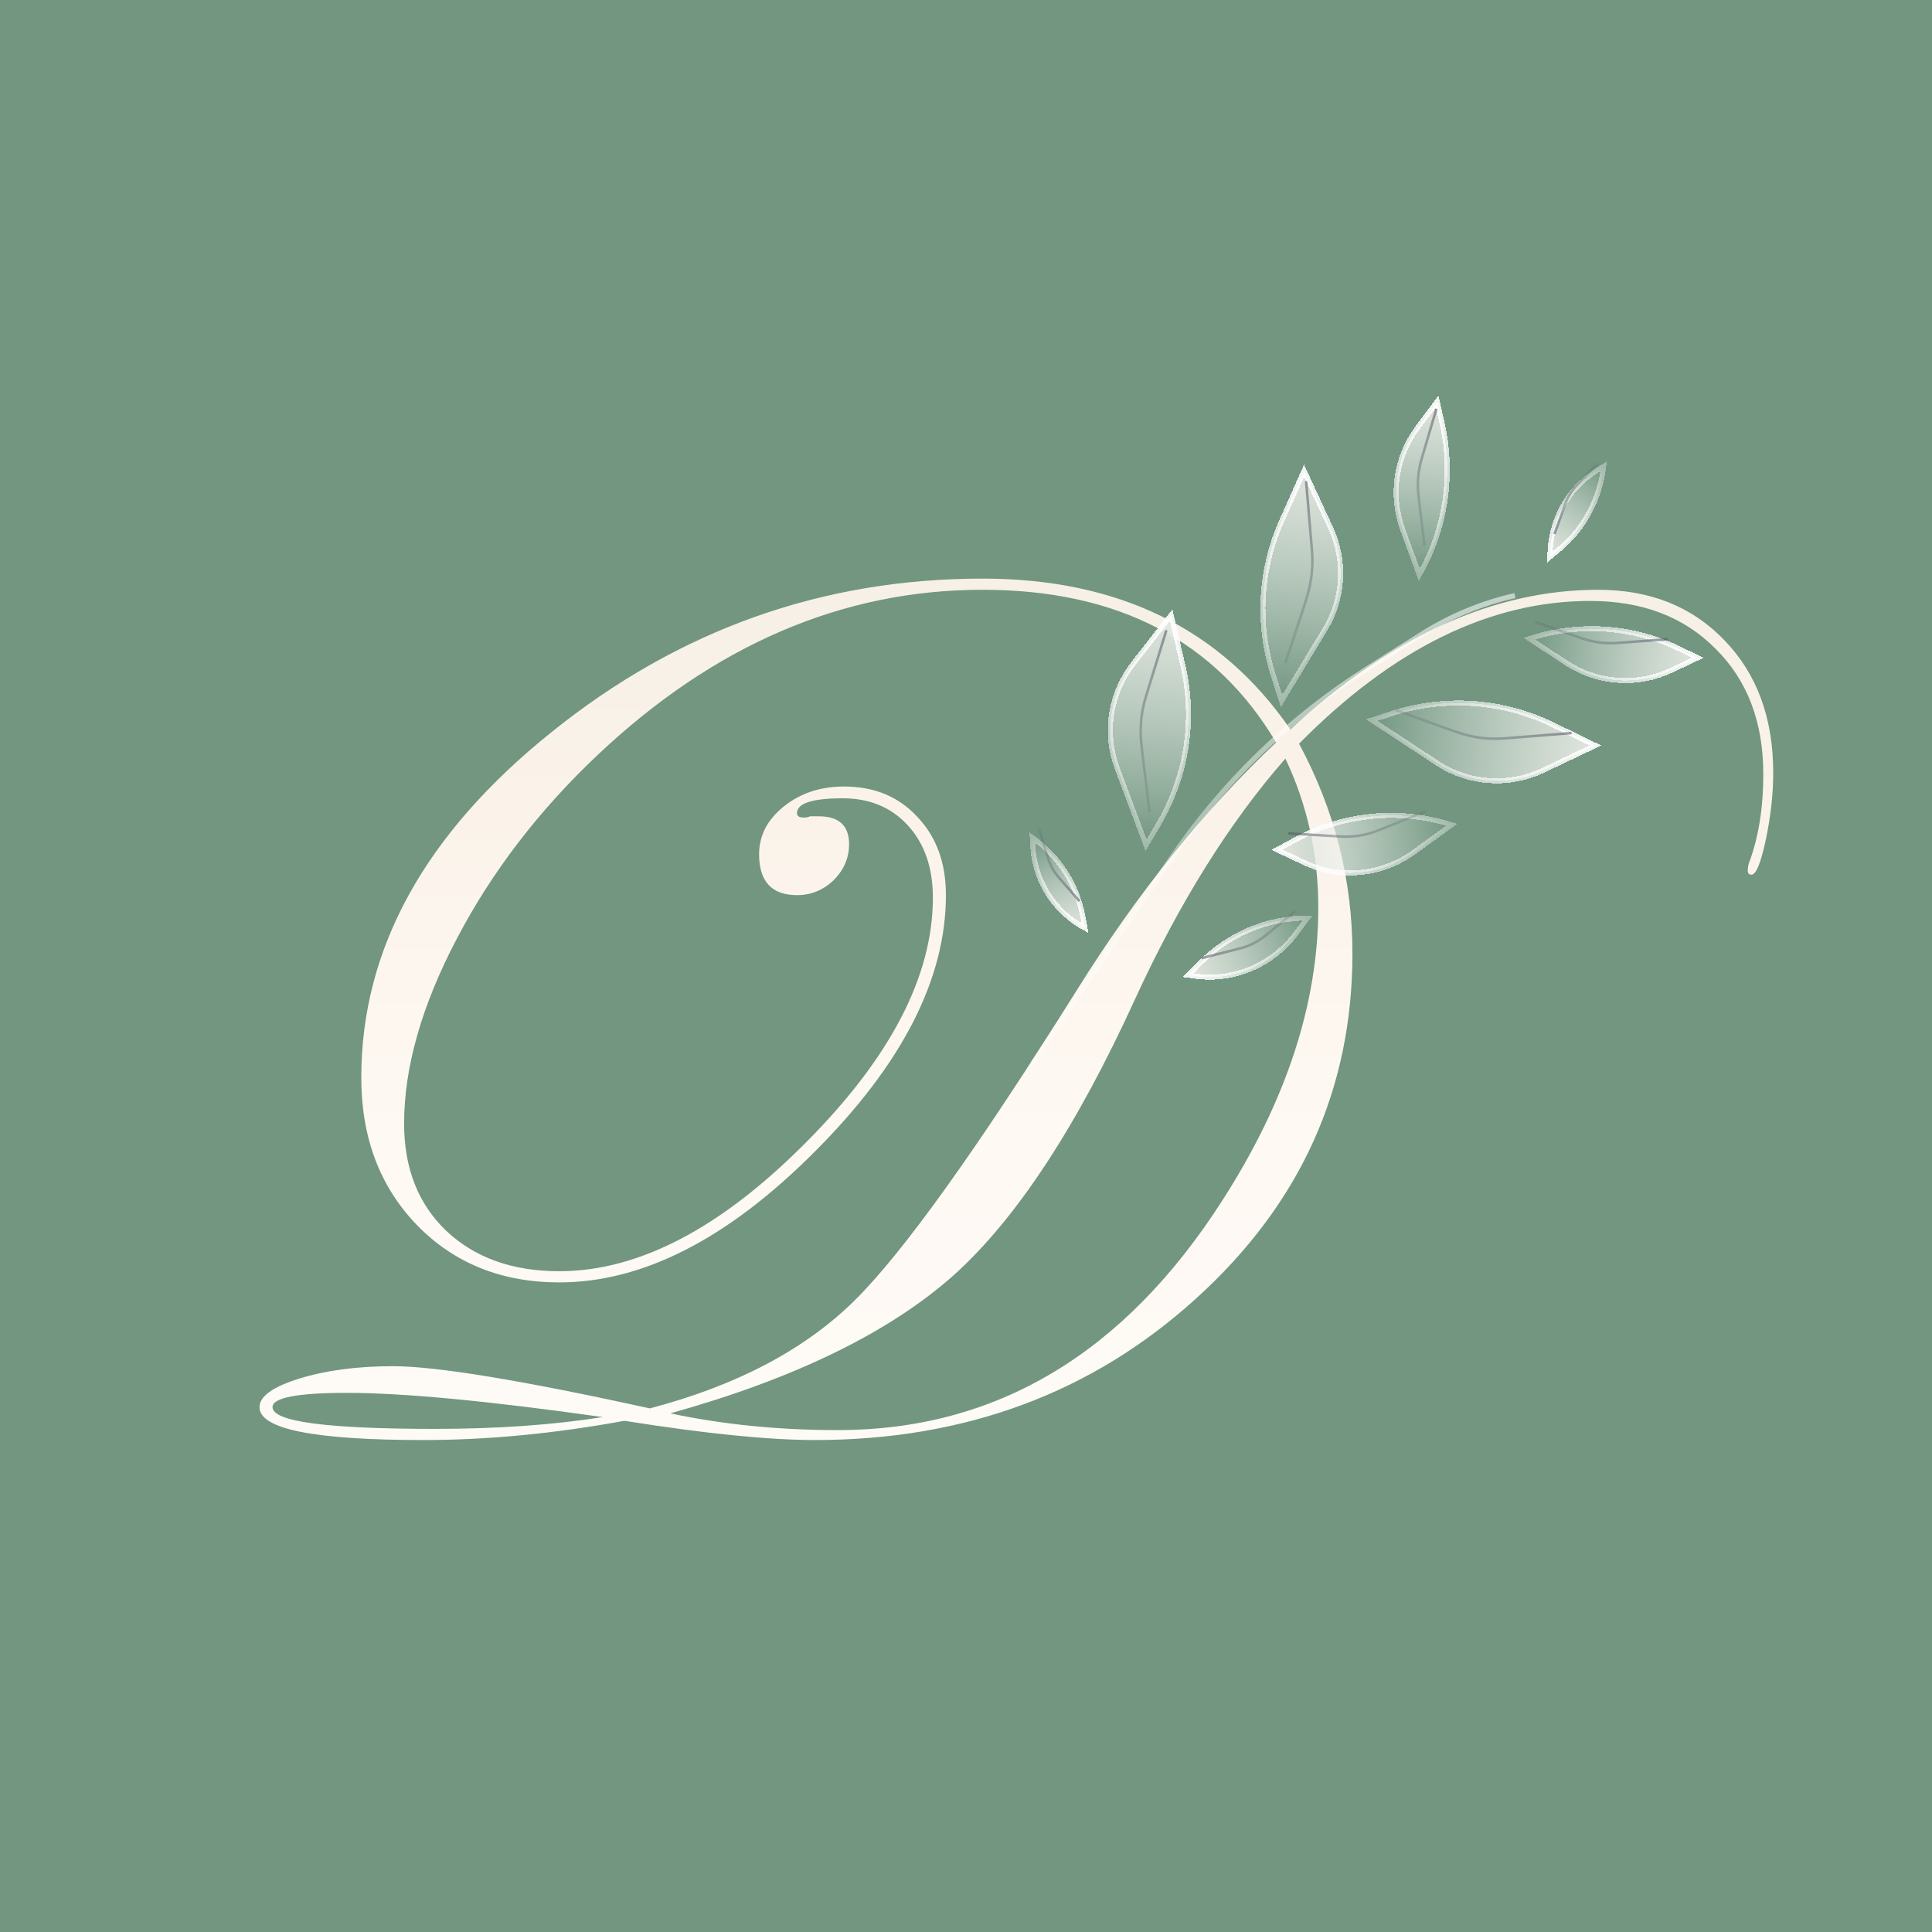 <?xml version="1.0" encoding="UTF-8"?> <svg xmlns="http://www.w3.org/2000/svg" width="304" height="304" viewBox="0 0 304 304" fill="none"><g clip-path="url(#clip0_606_131)"><rect width="304" height="304" fill="#729680"></rect><g filter="url(#filter0_d_606_131)"><path d="M279.016 119.609C279.016 122.93 278.625 126.445 277.844 130.156C277.062 133.802 276.314 135.625 275.598 135.625C275.207 135.625 275.012 135.43 275.012 135.039C275.012 134.583 275.077 134.16 275.207 133.77C276.704 129.798 277.453 125.143 277.453 119.805C277.453 111.602 274.947 105.026 269.934 100.078C264.986 95.065 258.41 92.559 250.207 92.559C234.452 92.559 219.185 100.046 204.406 115.02C210.005 125.436 212.805 136.439 212.805 148.027C212.805 169.382 204.602 187.48 188.195 202.324C171.854 217.168 151.867 224.59 128.234 224.59C120.943 224.59 110.949 223.581 98.254 221.562C87.251 223.581 76.704 224.59 66.613 224.59C49.426 224.59 40.832 222.865 40.832 219.414C40.832 217.721 42.915 216.224 47.082 214.922C51.314 213.62 56.229 212.969 61.828 212.969C68.599 212.969 82.076 215.182 102.258 219.609C115.865 216.029 126.574 210.397 134.387 202.715C142.004 195.228 153.69 178.919 169.445 153.789C178.951 138.555 189.4 125.566 200.793 114.824C191.288 98.809 175.891 90.801 154.602 90.801C132.596 90.801 112.414 99.46 94.055 116.777C84.81 125.501 77.421 135.137 71.887 145.684C66.353 156.23 63.586 165.931 63.586 174.785C63.586 181.816 65.799 187.448 70.227 191.68C74.719 195.911 80.643 198.027 88 198.027C100.435 198.027 113.326 191.322 126.672 177.91C140.083 164.499 146.789 151.608 146.789 139.238C146.789 134.551 145.487 130.775 142.883 127.91C140.279 125.046 136.861 123.613 132.629 123.613C127.811 123.613 125.402 124.395 125.402 125.957C125.402 126.413 125.76 126.641 126.477 126.641C126.867 126.641 127.193 126.576 127.453 126.445H128.82C132.01 126.445 133.605 127.91 133.605 130.84C133.605 132.988 132.792 134.876 131.164 136.504C129.536 138.066 127.616 138.848 125.402 138.848C121.431 138.848 119.445 136.699 119.445 132.402C119.445 129.473 120.747 126.966 123.352 124.883C125.956 122.799 129.113 121.758 132.824 121.758C137.577 121.758 141.418 123.353 144.348 126.543C147.342 129.668 148.84 133.77 148.84 138.848C148.84 151.999 141.971 165.443 128.234 179.18C114.562 192.917 101.151 199.785 88 199.785C78.951 199.785 71.496 196.79 65.637 190.801C59.777 184.746 56.848 176.999 56.848 167.559C56.848 147.311 66.841 129.18 86.828 113.164C106.815 97.083 129.406 89.043 154.602 89.043C176.021 89.043 192.167 96.953 203.039 112.773C218.924 98.125 235.07 90.801 251.477 90.801C259.68 90.801 266.32 93.47 271.398 98.809C276.477 104.082 279.016 111.016 279.016 119.609ZM207.434 140.801C207.434 132.467 205.708 124.655 202.258 117.363C193.469 127.389 185.591 139.987 178.625 155.156C169.445 175.273 159.94 189.759 150.109 198.613C139.953 207.663 125.077 214.922 105.48 220.391C113.749 222.148 122.538 223.027 131.848 223.027C156.783 223.027 176.965 210.951 192.395 186.797C202.421 171.172 207.434 155.84 207.434 140.801ZM94.836 220.977C76.867 218.438 63.456 217.168 54.602 217.168C46.789 217.168 42.883 217.917 42.883 219.414C42.883 221.693 51.411 222.832 68.469 222.832C78.234 222.832 87.023 222.214 94.836 220.977Z" fill="url(#paint0_linear_606_131)"></path></g><path d="M238.38 93.711V93.711C233.165 94.895 228.19 96.96 223.67 99.819L215.161 105.199C202.854 112.982 192.29 123.228 184.135 135.292L162.468 167.345" stroke="url(#paint1_linear_606_131)" stroke-opacity="0.6" stroke-width="0.8"></path><g filter="url(#filter1_d_606_131)"><path d="M226.143 61.189L226.891 64.47C228.753 72.633 227.481 81.198 223.327 88.468L220.711 81.293C218.741 75.893 219.634 69.863 223.084 65.265L226.143 61.189Z" fill="url(#paint2_linear_606_131)" shape-rendering="crispEdges"></path><path d="M226.143 61.189L226.891 64.47C228.753 72.633 227.481 81.198 223.327 88.468L220.711 81.293C218.741 75.893 219.634 69.863 223.084 65.265L226.143 61.189Z" stroke="url(#paint3_linear_606_131)" stroke-opacity="0.9" stroke-width="0.8" shape-rendering="crispEdges"></path></g><g filter="url(#filter2_d_606_131)"><path d="M267.136 101.502L264.214 100.08C256.878 96.512 248.426 95.942 240.649 98.492L246.425 102.294C251.383 105.558 257.699 105.988 263.081 103.43L267.136 101.502Z" fill="url(#paint4_linear_606_131)" shape-rendering="crispEdges"></path><path d="M267.136 101.502L264.214 100.08C256.878 96.512 248.426 95.942 240.649 98.492L246.425 102.294C251.383 105.558 257.699 105.988 263.081 103.43L267.136 101.502Z" stroke="url(#paint5_linear_606_131)" stroke-opacity="0.9" stroke-width="0.8" shape-rendering="crispEdges"></path></g><g filter="url(#filter3_d_606_131)"><path d="M218.851 110.32L215.855 111.302L226.15 118.079C231.108 121.342 237.424 121.772 242.806 119.214L251.04 115.3L244.332 112.037C236.399 108.179 227.261 107.563 218.851 110.32Z" fill="url(#paint6_linear_606_131)" shape-rendering="crispEdges"></path><path d="M218.851 110.32L215.855 111.302L226.15 118.079C231.108 121.342 237.424 121.772 242.806 119.214L251.04 115.3L244.332 112.037C236.399 108.179 227.261 107.563 218.851 110.32Z" stroke="url(#paint7_linear_606_131)" stroke-opacity="0.9" stroke-width="0.8" shape-rendering="crispEdges"></path></g><g filter="url(#filter4_d_606_131)"><path d="M200.362 104.296L201.656 108.311L208.5 97.005C211.427 92.17 211.749 86.181 209.359 81.032L205.199 72.071L201.662 79.992C198.248 87.64 197.785 96.296 200.362 104.296Z" fill="url(#paint8_linear_606_131)" shape-rendering="crispEdges"></path><path d="M200.362 104.296L201.656 108.311L208.5 97.005C211.427 92.17 211.749 86.181 209.359 81.032L205.199 72.071L201.662 79.992C198.248 87.64 197.785 96.296 200.362 104.296Z" stroke="url(#paint9_linear_606_131)" stroke-opacity="0.9" stroke-width="0.8" shape-rendering="crispEdges"></path></g><g filter="url(#filter5_d_606_131)"><path d="M182.219 127.812L180.331 130.989L175.783 118.844C173.713 113.315 174.676 107.093 178.325 102.417L184.276 94.79L186.122 102.7C188.116 111.243 186.717 120.243 182.219 127.812Z" fill="url(#paint10_linear_606_131)" shape-rendering="crispEdges"></path><path d="M182.219 127.812L180.331 130.989L175.783 118.844C173.713 113.315 174.676 107.093 178.325 102.417L184.276 94.79L186.122 102.7C188.116 111.243 186.717 120.243 182.219 127.812Z" stroke="url(#paint11_linear_606_131)" stroke-opacity="0.9" stroke-width="0.8" shape-rendering="crispEdges"></path></g><g filter="url(#filter6_d_606_131)"><path d="M200.929 131.705L203.899 130.102C211.443 126.029 220.293 125.19 228.419 127.778L222.468 132.095C217.44 135.741 210.851 136.373 205.267 133.746L200.929 131.705Z" fill="url(#paint12_linear_606_131)" shape-rendering="crispEdges"></path><path d="M200.929 131.705L203.899 130.102C211.443 126.029 220.293 125.19 228.419 127.778L222.468 132.095C217.44 135.741 210.851 136.373 205.267 133.746L200.929 131.705Z" stroke="url(#paint13_linear_606_131)" stroke-opacity="0.9" stroke-width="0.8" shape-rendering="crispEdges"></path></g><g filter="url(#filter7_d_606_131)"><path d="M186.975 151.449L188.759 149.632C193.274 145.028 199.402 142.438 205.764 142.442L203.899 144.919C200.183 149.854 194.159 152.408 188.135 151.604L186.975 151.449Z" fill="url(#paint14_linear_606_131)" shape-rendering="crispEdges"></path><path d="M186.975 151.449L188.759 149.632C193.274 145.028 199.402 142.438 205.764 142.442L203.899 144.919C200.183 149.854 194.159 152.408 188.135 151.604L186.975 151.449Z" stroke="url(#paint15_linear_606_131)" stroke-opacity="0.9" stroke-width="0.8" shape-rendering="crispEdges"></path></g><g filter="url(#filter8_d_606_131)"><path d="M170.737 144.062L170.363 142.087C169.425 137.134 166.585 132.723 162.441 129.781L162.528 131.289C162.837 136.659 165.948 141.498 170.737 144.062Z" fill="url(#paint16_linear_606_131)" shape-rendering="crispEdges"></path><path d="M170.737 144.062L170.363 142.087C169.425 137.134 166.585 132.723 162.441 129.781L162.528 131.289C162.837 136.659 165.948 141.498 170.737 144.062Z" stroke="url(#paint17_linear_606_131)" stroke-opacity="0.9" stroke-width="0.8" shape-rendering="crispEdges"></path></g><g filter="url(#filter9_d_606_131)"><path d="M243.878 85.65L245.408 84.376C249.238 81.187 251.721 76.531 252.341 71.374L251.079 72.166C246.598 74.981 243.874 80.081 243.878 85.65Z" fill="url(#paint18_linear_606_131)" shape-rendering="crispEdges"></path><path d="M243.878 85.65L245.408 84.376C249.238 81.187 251.721 76.531 252.341 71.374L251.079 72.166C246.598 74.981 243.874 80.081 243.878 85.65Z" stroke="url(#paint19_linear_606_131)" stroke-opacity="0.9" stroke-width="0.8" shape-rendering="crispEdges"></path></g><path d="M226.024 64.316L223.696 72.182C223.443 73.038 223.269 73.915 223.178 74.803V74.803C223.072 75.825 223.076 76.855 223.189 77.876L223.384 79.642L224.15 85.888" stroke="url(#paint20_linear_606_131)" stroke-opacity="0.6" stroke-width="0.4"></path><path d="M262.444 100.578L254.48 101.167C253.614 101.231 252.745 101.214 251.883 101.117V101.117C250.891 101.004 249.914 100.785 248.97 100.464L247.335 99.907L241.572 97.866" stroke="url(#paint21_linear_606_131)" stroke-opacity="0.6" stroke-width="0.4"></path><path d="M247.281 115.347L236.695 116.182C235.546 116.273 234.391 116.253 233.246 116.123V116.123C231.928 115.973 230.632 115.678 229.38 115.243L227.208 114.488L219.559 111.723" stroke="url(#paint22_linear_606_131)" stroke-opacity="0.6" stroke-width="0.4"></path><path d="M205.517 75.723L206.434 86.58C206.533 87.761 206.526 88.949 206.41 90.128V90.128C206.278 91.486 206.003 92.826 205.591 94.125L204.88 96.368L202.265 104.287" stroke="url(#paint23_linear_606_131)" stroke-opacity="0.6" stroke-width="0.4"></path><path d="M183.531 99.159L180.312 109.591C179.962 110.724 179.721 111.888 179.593 113.065V113.065C179.445 114.421 179.447 115.788 179.599 117.142L179.862 119.491L180.895 127.786" stroke="url(#paint24_linear_606_131)" stroke-opacity="0.6" stroke-width="0.4"></path><path d="M202.688 131.129L210.998 131.623C211.898 131.677 212.803 131.64 213.697 131.512V131.512C214.726 131.365 215.736 131.099 216.705 130.72L218.397 130.058L224.339 127.645" stroke="url(#paint25_linear_606_131)" stroke-opacity="0.6" stroke-width="0.4"></path><path d="M189.072 150.763L195.111 149.237C195.766 149.071 196.404 148.84 197.015 148.547V148.547C197.719 148.21 198.383 147.792 198.994 147.303L200.06 146.45L203.786 143.391" stroke="url(#paint26_linear_606_131)" stroke-opacity="0.6" stroke-width="0.4"></path><path d="M169.85 141.796L166.591 138.059C166.237 137.653 165.923 137.215 165.653 136.75V136.75C165.343 136.216 165.092 135.649 164.906 135.06L164.584 134.039L163.491 130.414" stroke="url(#paint27_linear_606_131)" stroke-opacity="0.6" stroke-width="0.4"></path><path d="M244.589 84.024L246.302 79.3C246.488 78.787 246.72 78.294 246.995 77.83V77.83C247.312 77.295 247.684 76.8 248.105 76.354L248.835 75.58L251.451 72.876" stroke="url(#paint28_linear_606_131)" stroke-opacity="0.6" stroke-width="0.4"></path></g><defs><filter id="filter0_d_606_131" x="29.832" y="80.043" width="260.184" height="157.547" filterUnits="userSpaceOnUse" color-interpolation-filters="sRGB"><feFlood flood-opacity="0" result="BackgroundImageFix"></feFlood><feColorMatrix in="SourceAlpha" type="matrix" values="0 0 0 0 0 0 0 0 0 0 0 0 0 0 0 0 0 0 127 0" result="hardAlpha"></feColorMatrix><feOffset dy="2"></feOffset><feGaussianBlur stdDeviation="5.5"></feGaussianBlur><feComposite in2="hardAlpha" operator="out"></feComposite><feColorMatrix type="matrix" values="0 0 0 0 1 0 0 0 0 1 0 0 0 0 1 0 0 0 0.25 0"></feColorMatrix><feBlend mode="normal" in2="BackgroundImageFix" result="effect1_dropShadow_606_131"></feBlend><feBlend mode="normal" in="SourceGraphic" in2="effect1_dropShadow_606_131" result="shape"></feBlend></filter><filter id="filter1_d_606_131" x="213.281" y="56.258" width="20.846" height="41.157" filterUnits="userSpaceOnUse" color-interpolation-filters="sRGB"><feFlood flood-opacity="0" result="BackgroundImageFix"></feFlood><feColorMatrix in="SourceAlpha" type="matrix" values="0 0 0 0 0 0 0 0 0 0 0 0 0 0 0 0 0 0 127 0" result="hardAlpha"></feColorMatrix><feOffset dy="2"></feOffset><feGaussianBlur stdDeviation="3"></feGaussianBlur><feComposite in2="hardAlpha" operator="out"></feComposite><feColorMatrix type="matrix" values="0 0 0 0 0.442 0 0 0 0 0.442 0 0 0 0 0.442 0 0 0 0.25 0"></feColorMatrix><feBlend mode="normal" in2="BackgroundImageFix" result="effect1_dropShadow_606_131"></feBlend><feBlend mode="normal" in="SourceGraphic" in2="effect1_dropShadow_606_131" result="shape"></feBlend></filter><filter id="filter2_d_606_131" x="233.736" y="92.521" width="40.323" height="20.964" filterUnits="userSpaceOnUse" color-interpolation-filters="sRGB"><feFlood flood-opacity="0" result="BackgroundImageFix"></feFlood><feColorMatrix in="SourceAlpha" type="matrix" values="0 0 0 0 0 0 0 0 0 0 0 0 0 0 0 0 0 0 127 0" result="hardAlpha"></feColorMatrix><feOffset dy="2"></feOffset><feGaussianBlur stdDeviation="3"></feGaussianBlur><feComposite in2="hardAlpha" operator="out"></feComposite><feColorMatrix type="matrix" values="0 0 0 0 0.442 0 0 0 0 0.442 0 0 0 0 0.442 0 0 0 0.25 0"></feColorMatrix><feBlend mode="normal" in2="BackgroundImageFix" result="effect1_dropShadow_606_131"></feBlend><feBlend mode="normal" in="SourceGraphic" in2="effect1_dropShadow_606_131" result="shape"></feBlend></filter><filter id="filter3_d_606_131" x="208.942" y="104.221" width="49.02" height="25.048" filterUnits="userSpaceOnUse" color-interpolation-filters="sRGB"><feFlood flood-opacity="0" result="BackgroundImageFix"></feFlood><feColorMatrix in="SourceAlpha" type="matrix" values="0 0 0 0 0 0 0 0 0 0 0 0 0 0 0 0 0 0 127 0" result="hardAlpha"></feColorMatrix><feOffset dy="2"></feOffset><feGaussianBlur stdDeviation="3"></feGaussianBlur><feComposite in2="hardAlpha" operator="out"></feComposite><feColorMatrix type="matrix" values="0 0 0 0 0.442 0 0 0 0 0.442 0 0 0 0 0.442 0 0 0 0.25 0"></feColorMatrix><feBlend mode="normal" in2="BackgroundImageFix" result="effect1_dropShadow_606_131"></feBlend><feBlend mode="normal" in="SourceGraphic" in2="effect1_dropShadow_606_131" result="shape"></feBlend></filter><filter id="filter4_d_606_131" x="192.316" y="67.106" width="25.031" height="50.162" filterUnits="userSpaceOnUse" color-interpolation-filters="sRGB"><feFlood flood-opacity="0" result="BackgroundImageFix"></feFlood><feColorMatrix in="SourceAlpha" type="matrix" values="0 0 0 0 0 0 0 0 0 0 0 0 0 0 0 0 0 0 127 0" result="hardAlpha"></feColorMatrix><feOffset dy="2"></feOffset><feGaussianBlur stdDeviation="3"></feGaussianBlur><feComposite in2="hardAlpha" operator="out"></feComposite><feColorMatrix type="matrix" values="0 0 0 0 0.442 0 0 0 0 0.442 0 0 0 0 0.442 0 0 0 0.25 0"></feColorMatrix><feBlend mode="normal" in2="BackgroundImageFix" result="effect1_dropShadow_606_131"></feBlend><feBlend mode="normal" in="SourceGraphic" in2="effect1_dropShadow_606_131" result="shape"></feBlend></filter><filter id="filter5_d_606_131" x="168.309" y="89.885" width="25.101" height="50.025" filterUnits="userSpaceOnUse" color-interpolation-filters="sRGB"><feFlood flood-opacity="0" result="BackgroundImageFix"></feFlood><feColorMatrix in="SourceAlpha" type="matrix" values="0 0 0 0 0 0 0 0 0 0 0 0 0 0 0 0 0 0 127 0" result="hardAlpha"></feColorMatrix><feOffset dy="2"></feOffset><feGaussianBlur stdDeviation="3"></feGaussianBlur><feComposite in2="hardAlpha" operator="out"></feComposite><feColorMatrix type="matrix" values="0 0 0 0 0.442 0 0 0 0 0.442 0 0 0 0 0.442 0 0 0 0.25 0"></feColorMatrix><feBlend mode="normal" in2="BackgroundImageFix" result="effect1_dropShadow_606_131"></feBlend><feBlend mode="normal" in="SourceGraphic" in2="effect1_dropShadow_606_131" result="shape"></feBlend></filter><filter id="filter6_d_606_131" x="194.041" y="121.901" width="41.253" height="21.85" filterUnits="userSpaceOnUse" color-interpolation-filters="sRGB"><feFlood flood-opacity="0" result="BackgroundImageFix"></feFlood><feColorMatrix in="SourceAlpha" type="matrix" values="0 0 0 0 0 0 0 0 0 0 0 0 0 0 0 0 0 0 127 0" result="hardAlpha"></feColorMatrix><feOffset dy="2"></feOffset><feGaussianBlur stdDeviation="3"></feGaussianBlur><feComposite in2="hardAlpha" operator="out"></feComposite><feColorMatrix type="matrix" values="0 0 0 0 0.442 0 0 0 0 0.442 0 0 0 0 0.442 0 0 0 0.25 0"></feColorMatrix><feBlend mode="normal" in2="BackgroundImageFix" result="effect1_dropShadow_606_131"></feBlend><feBlend mode="normal" in="SourceGraphic" in2="effect1_dropShadow_606_131" result="shape"></feBlend></filter><filter id="filter7_d_606_131" x="180.13" y="138.039" width="32.435" height="22.114" filterUnits="userSpaceOnUse" color-interpolation-filters="sRGB"><feFlood flood-opacity="0" result="BackgroundImageFix"></feFlood><feColorMatrix in="SourceAlpha" type="matrix" values="0 0 0 0 0 0 0 0 0 0 0 0 0 0 0 0 0 0 127 0" result="hardAlpha"></feColorMatrix><feOffset dy="2"></feOffset><feGaussianBlur stdDeviation="3"></feGaussianBlur><feComposite in2="hardAlpha" operator="out"></feComposite><feColorMatrix type="matrix" values="0 0 0 0 0.442 0 0 0 0 0.442 0 0 0 0 0.442 0 0 0 0.25 0"></feColorMatrix><feBlend mode="normal" in2="BackgroundImageFix" result="effect1_dropShadow_606_131"></feBlend><feBlend mode="normal" in="SourceGraphic" in2="effect1_dropShadow_606_131" result="shape"></feBlend></filter><filter id="filter8_d_606_131" x="155.992" y="124.974" width="21.295" height="27.834" filterUnits="userSpaceOnUse" color-interpolation-filters="sRGB"><feFlood flood-opacity="0" result="BackgroundImageFix"></feFlood><feColorMatrix in="SourceAlpha" type="matrix" values="0 0 0 0 0 0 0 0 0 0 0 0 0 0 0 0 0 0 127 0" result="hardAlpha"></feColorMatrix><feOffset dy="2"></feOffset><feGaussianBlur stdDeviation="3"></feGaussianBlur><feComposite in2="hardAlpha" operator="out"></feComposite><feColorMatrix type="matrix" values="0 0 0 0 0.442 0 0 0 0 0.442 0 0 0 0 0.442 0 0 0 0.25 0"></feColorMatrix><feBlend mode="normal" in2="BackgroundImageFix" result="effect1_dropShadow_606_131"></feBlend><feBlend mode="normal" in="SourceGraphic" in2="effect1_dropShadow_606_131" result="shape"></feBlend></filter><filter id="filter9_d_606_131" x="237.489" y="66.584" width="21.34" height="27.919" filterUnits="userSpaceOnUse" color-interpolation-filters="sRGB"><feFlood flood-opacity="0" result="BackgroundImageFix"></feFlood><feColorMatrix in="SourceAlpha" type="matrix" values="0 0 0 0 0 0 0 0 0 0 0 0 0 0 0 0 0 0 127 0" result="hardAlpha"></feColorMatrix><feOffset dy="2"></feOffset><feGaussianBlur stdDeviation="3"></feGaussianBlur><feComposite in2="hardAlpha" operator="out"></feComposite><feColorMatrix type="matrix" values="0 0 0 0 0.442 0 0 0 0 0.442 0 0 0 0 0.442 0 0 0 0.25 0"></feColorMatrix><feBlend mode="normal" in2="BackgroundImageFix" result="effect1_dropShadow_606_131"></feBlend><feBlend mode="normal" in="SourceGraphic" in2="effect1_dropShadow_606_131" result="shape"></feBlend></filter><linearGradient id="paint0_linear_606_131" x1="113" y1="50" x2="113" y2="286" gradientUnits="userSpaceOnUse"><stop stop-color="#F0ECE1"></stop><stop offset="0.321" stop-color="#FBF3EA"></stop><stop offset="0.54" stop-color="#FEF9F3"></stop><stop offset="1" stop-color="#FEFBF8"></stop></linearGradient><linearGradient id="paint1_linear_606_131" x1="248.16" y1="91.719" x2="224.336" y2="244.346" gradientUnits="userSpaceOnUse"><stop stop-color="white"></stop><stop offset="1" stop-color="white" stop-opacity="0"></stop></linearGradient><linearGradient id="paint2_linear_606_131" x1="225.096" y1="61.081" x2="222.28" y2="88.36" gradientUnits="userSpaceOnUse"><stop stop-color="#E0E5DD"></stop><stop offset="1" stop-color="white" stop-opacity="0"></stop></linearGradient><linearGradient id="paint3_linear_606_131" x1="229.554" y1="63.353" x2="221.618" y2="104.416" gradientUnits="userSpaceOnUse"><stop stop-color="white"></stop><stop offset="1" stop-color="white" stop-opacity="0"></stop></linearGradient><linearGradient id="paint4_linear_606_131" x1="267.011" y1="102.558" x2="240.538" y2="99.425" gradientUnits="userSpaceOnUse"><stop stop-color="#E0E5DD"></stop><stop offset="1" stop-color="white" stop-opacity="0"></stop></linearGradient><linearGradient id="paint5_linear_606_131" x1="265.825" y1="97.676" x2="225.165" y2="96.331" gradientUnits="userSpaceOnUse"><stop stop-color="white"></stop><stop offset="1" stop-color="white" stop-opacity="0"></stop></linearGradient><linearGradient id="paint6_linear_606_131" x1="250.874" y1="116.703" x2="215.709" y2="112.541" gradientUnits="userSpaceOnUse"><stop stop-color="#E0E5DD"></stop><stop offset="1" stop-color="white" stop-opacity="0"></stop></linearGradient><linearGradient id="paint7_linear_606_131" x1="249.298" y1="110.218" x2="195.288" y2="108.431" gradientUnits="userSpaceOnUse"><stop stop-color="white"></stop><stop offset="1" stop-color="white" stop-opacity="0"></stop></linearGradient><linearGradient id="paint8_linear_606_131" x1="206.566" y1="72.212" x2="202.834" y2="108.432" gradientUnits="userSpaceOnUse"><stop stop-color="#E0E5DD"></stop><stop offset="1" stop-color="white" stop-opacity="0"></stop></linearGradient><linearGradient id="paint9_linear_606_131" x1="200.271" y1="73.969" x2="199.544" y2="129.513" gradientUnits="userSpaceOnUse"><stop stop-color="white"></stop><stop offset="1" stop-color="white" stop-opacity="0"></stop></linearGradient><linearGradient id="paint10_linear_606_131" x1="182.839" y1="94.642" x2="179.094" y2="130.861" gradientUnits="userSpaceOnUse"><stop stop-color="#E0E5DD"></stop><stop offset="1" stop-color="white" stop-opacity="0"></stop></linearGradient><linearGradient id="paint11_linear_606_131" x1="188.952" y1="97.68" x2="178.552" y2="152.268" gradientUnits="userSpaceOnUse"><stop stop-color="white"></stop><stop offset="1" stop-color="white" stop-opacity="0"></stop></linearGradient><linearGradient id="paint12_linear_606_131" x1="201.085" y1="132.856" x2="228.602" y2="129.129" gradientUnits="userSpaceOnUse"><stop stop-color="#E0E5DD"></stop><stop offset="1" stop-color="white" stop-opacity="0"></stop></linearGradient><linearGradient id="paint13_linear_606_131" x1="202.2" y1="127.495" x2="244.488" y2="125.216" gradientUnits="userSpaceOnUse"><stop stop-color="white"></stop><stop offset="1" stop-color="white" stop-opacity="0"></stop></linearGradient><linearGradient id="paint14_linear_606_131" x1="187.333" y1="152.233" x2="206.286" y2="143.585" gradientUnits="userSpaceOnUse"><stop stop-color="#E0E5DD"></stop><stop offset="1" stop-color="white" stop-opacity="0"></stop></linearGradient><linearGradient id="paint15_linear_606_131" x1="186.982" y1="148.166" x2="216.835" y2="137.39" gradientUnits="userSpaceOnUse"><stop stop-color="white"></stop><stop offset="1" stop-color="white" stop-opacity="0"></stop></linearGradient><linearGradient id="paint16_linear_606_131" x1="170.166" y1="144.385" x2="162.038" y2="130.009" gradientUnits="userSpaceOnUse"><stop stop-color="#E0E5DD"></stop><stop offset="1" stop-color="white" stop-opacity="0"></stop></linearGradient><linearGradient id="paint17_linear_606_131" x1="172.155" y1="142.014" x2="157.923" y2="121.197" gradientUnits="userSpaceOnUse"><stop stop-color="white"></stop><stop offset="1" stop-color="white" stop-opacity="0"></stop></linearGradient><linearGradient id="paint18_linear_606_131" x1="243.336" y1="85.282" x2="252.629" y2="71.569" gradientUnits="userSpaceOnUse"><stop stop-color="#E0E5DD"></stop><stop offset="1" stop-color="white" stop-opacity="0"></stop></linearGradient><linearGradient id="paint19_linear_606_131" x1="246.295" y1="85.972" x2="258.684" y2="63.799" gradientUnits="userSpaceOnUse"><stop stop-color="white"></stop><stop offset="1" stop-color="white" stop-opacity="0"></stop></linearGradient><linearGradient id="paint20_linear_606_131" x1="225.749" y1="63.562" x2="221.713" y2="95.43" gradientUnits="userSpaceOnUse"><stop stop-color="#575C66"></stop><stop offset="1" stop-color="#575C66" stop-opacity="0"></stop></linearGradient><linearGradient id="paint21_linear_606_131" x1="263.1" y1="101" x2="232.013" y2="98.026" gradientUnits="userSpaceOnUse"><stop stop-color="#575C66"></stop><stop offset="1" stop-color="#575C66" stop-opacity="0"></stop></linearGradient><linearGradient id="paint22_linear_606_131" x1="248.151" y1="115.92" x2="206.858" y2="111.961" gradientUnits="userSpaceOnUse"><stop stop-color="#575C66"></stop><stop offset="1" stop-color="#575C66" stop-opacity="0"></stop></linearGradient><linearGradient id="paint23_linear_606_131" x1="206.066" y1="74.817" x2="202.692" y2="117.339" gradientUnits="userSpaceOnUse"><stop stop-color="#575C66"></stop><stop offset="1" stop-color="#575C66" stop-opacity="0"></stop></linearGradient><linearGradient id="paint24_linear_606_131" x1="183.155" y1="98.157" x2="177.821" y2="140.479" gradientUnits="userSpaceOnUse"><stop stop-color="#575C66"></stop><stop offset="1" stop-color="#575C66" stop-opacity="0"></stop></linearGradient><linearGradient id="paint25_linear_606_131" x1="202.016" y1="131.616" x2="234.33" y2="127.935" gradientUnits="userSpaceOnUse"><stop stop-color="#575C66"></stop><stop offset="1" stop-color="#575C66" stop-opacity="0"></stop></linearGradient><linearGradient id="paint26_linear_606_131" x1="188.697" y1="151.261" x2="211.101" y2="141.613" gradientUnits="userSpaceOnUse"><stop stop-color="#575C66"></stop><stop offset="1" stop-color="#575C66" stop-opacity="0"></stop></linearGradient><linearGradient id="paint27_linear_606_131" x1="169.877" y1="142.28" x2="159.981" y2="125.652" gradientUnits="userSpaceOnUse"><stop stop-color="#575C66"></stop><stop offset="1" stop-color="#575C66" stop-opacity="0"></stop></linearGradient><linearGradient id="paint28_linear_606_131" x1="244.186" y1="84.277" x2="254.721" y2="67.951" gradientUnits="userSpaceOnUse"><stop stop-color="#575C66"></stop><stop offset="1" stop-color="#575C66" stop-opacity="0"></stop></linearGradient><clipPath id="clip0_606_131"><rect width="304" height="304" fill="white"></rect></clipPath></defs></svg> 